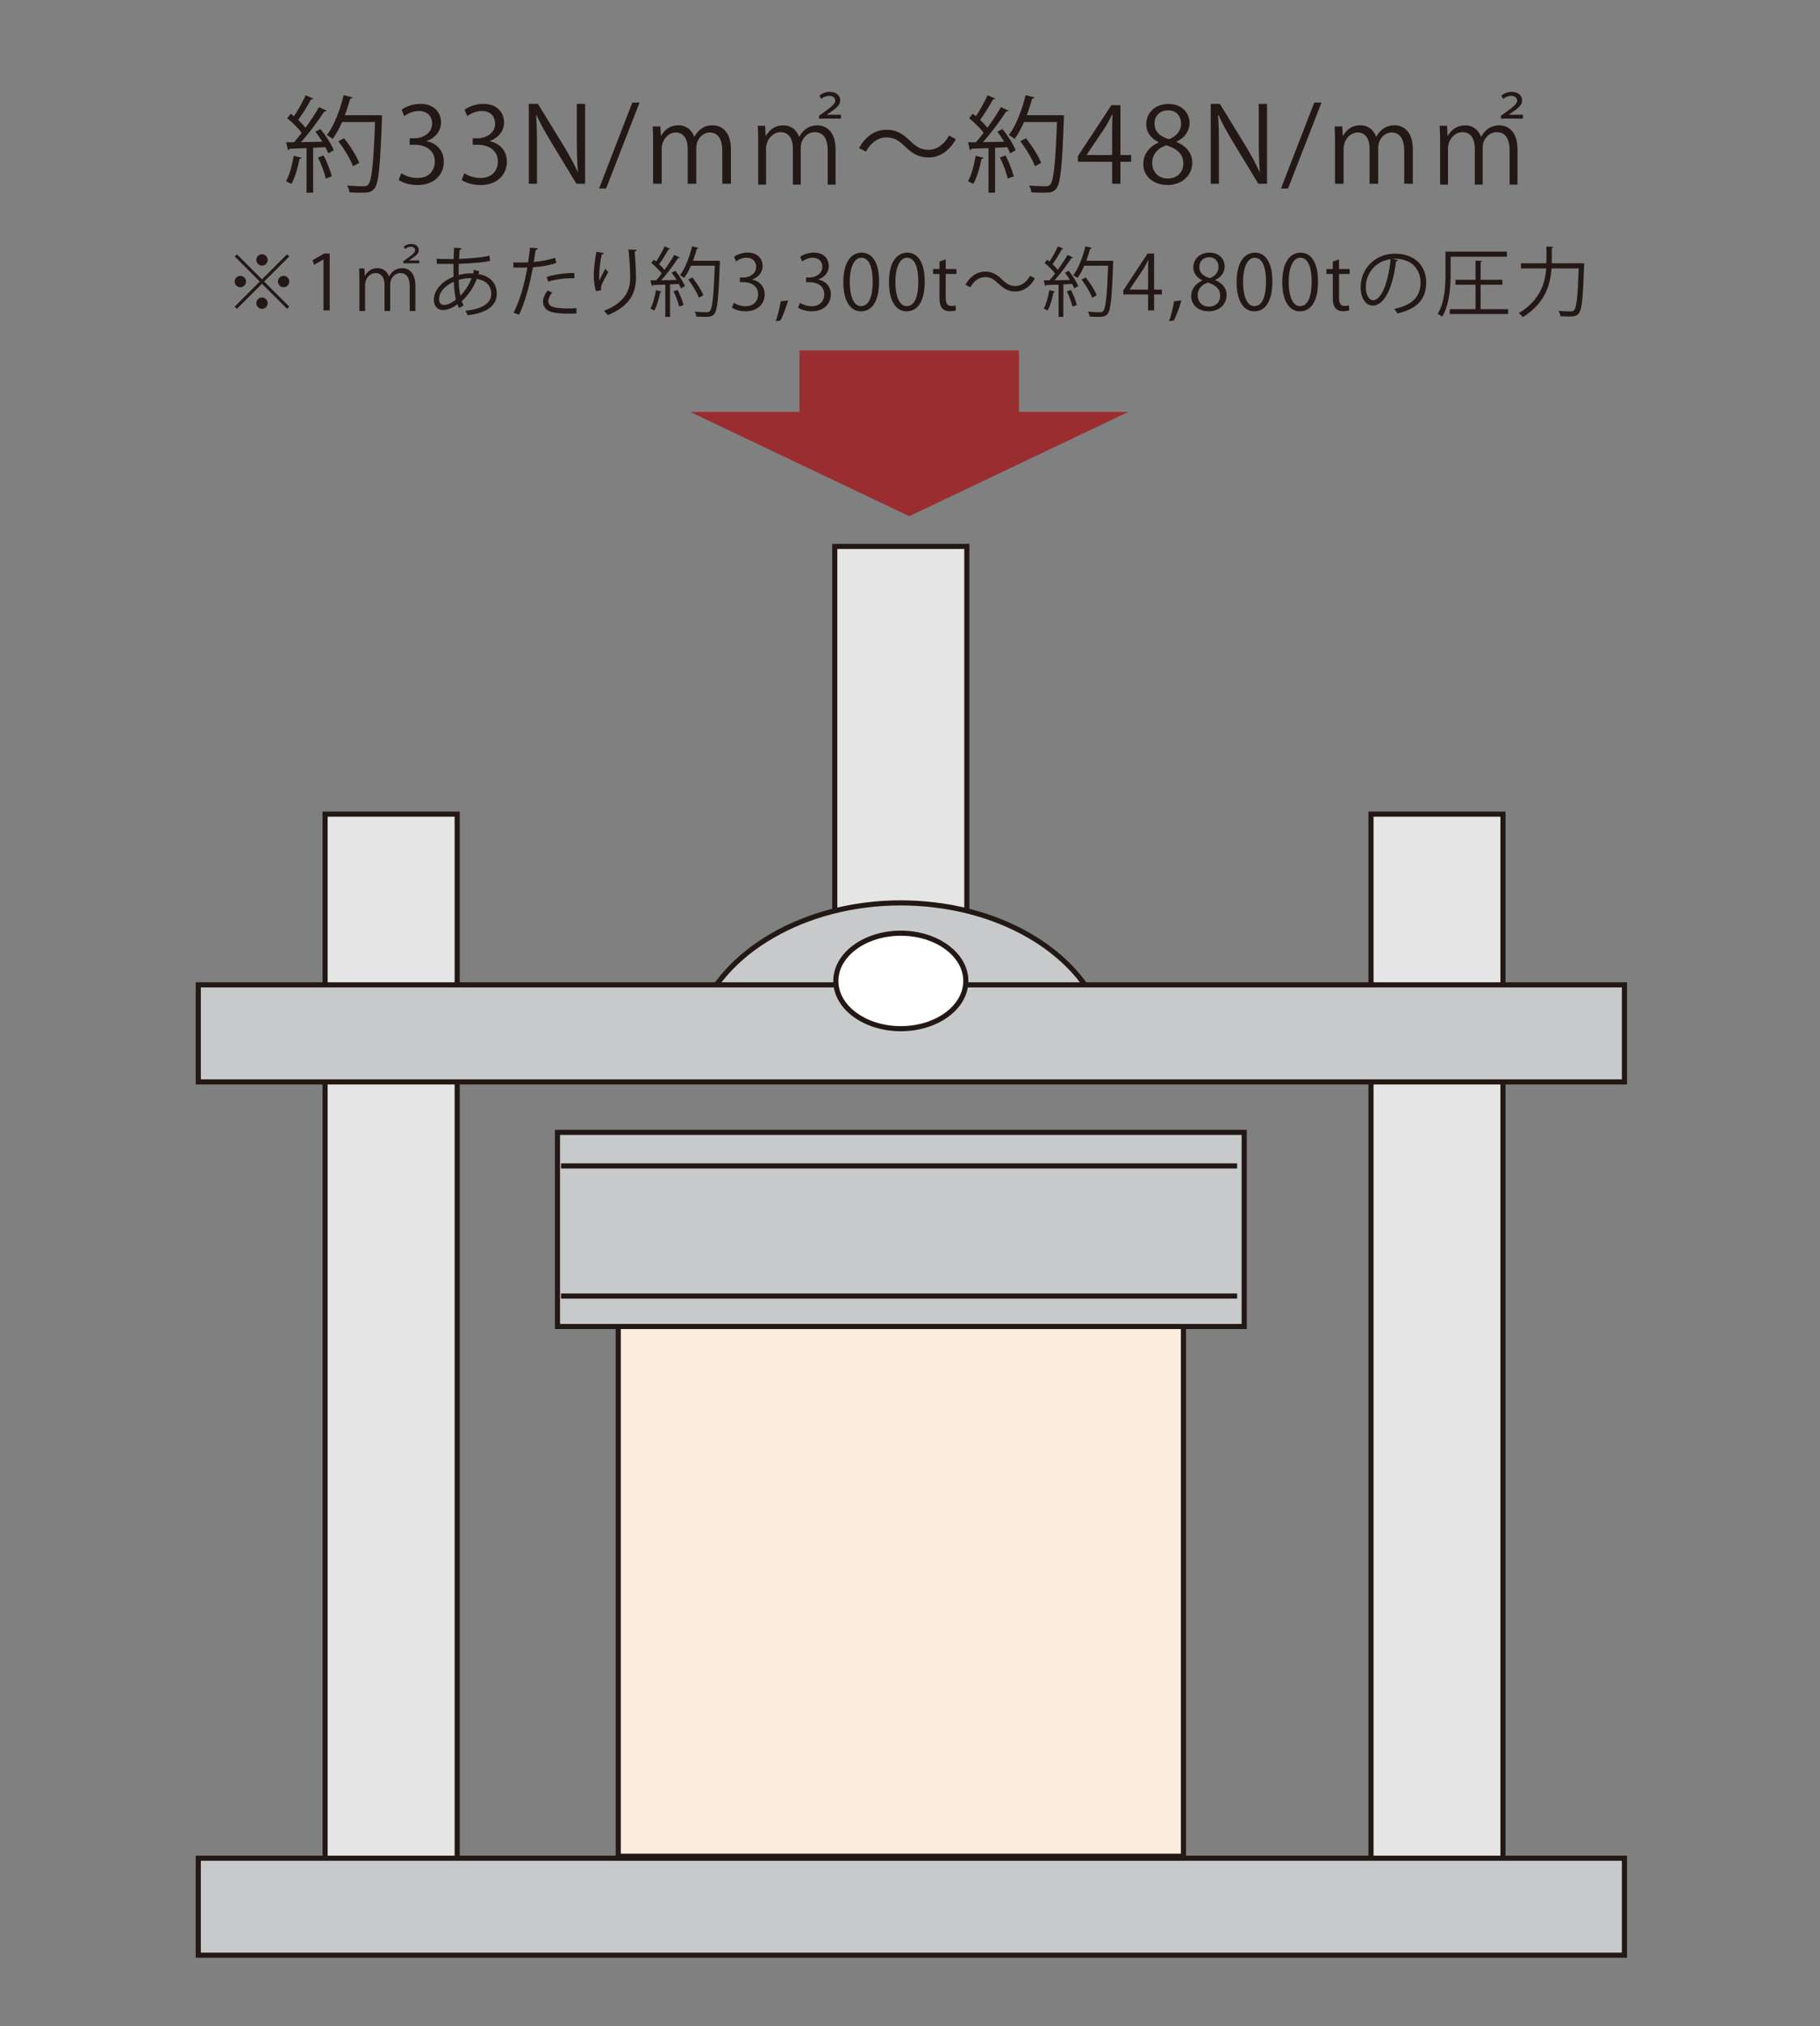 <?xml version="1.0" encoding="UTF-8"?><svg id="_レイヤー_2" xmlns="http://www.w3.org/2000/svg" xmlns:xlink="http://www.w3.org/1999/xlink" viewBox="0 0 1000 1112.99"><rect x="0" y="0" width="1000" height="1112.99" fill="#808080" stroke="none"/><defs><style>.cls-1,.cls-2,.cls-3,.cls-4{fill:none;}.cls-5{fill:#fff;}.cls-6{fill:#e5e5e6;}.cls-7{fill:#fcecdb;}.cls-8{fill:#992d2f;}.cls-9{fill:#c8c9ca;}.cls-10{fill:#231815;}.cls-2{stroke-width:2.81px;}.cls-2,.cls-3{stroke:#231815;}.cls-3{stroke-width:9.94px;}.cls-4{clip-path:url(#clippath);}</style><clipPath id="clippath"><rect class="cls-1" width="1000" height="1112.99"/></clipPath></defs><g id="_レイヤー_1-2"><g id="st18"><g class="cls-4"><rect class="cls-3" x="-3891.57" y="-2614.54" width="8365.19" height="5914.83"/><path class="cls-10" d="m165.72,86.66c-.11.34-.46.58-1.14.58-.93,4.9-2.55,10.43-4.5,13.82-.69-.47-2.07-1.09-2.94-1.49,1.9-3.23,3.34-8.77,4.27-14l4.31,1.09Zm6.4-32.55c-.28.4-.75.51-1.2.46-1.79,3.35-4.67,8.01-7.1,11.28,1.56,1.51,3,3.01,4.04,4.33,2.82-3.92,5.53-8.01,7.43-11.35l4.14,1.97c-.16.34-.62.44-1.26.44-3.23,5.02-8.3,11.82-12.79,16.84,3.69-.06,7.66-.12,11.7-.24-1.16-1.9-2.48-3.86-3.81-5.47,1.61-.86,2.26-1.16,2.82-1.5,2.94,3.63,6.05,8.47,7.27,11.64l-3,1.73c-.4-.99-.93-2.14-1.61-3.4l-6.69.34v24.67h-3.63v-24.49c-3.57.11-6.79.28-9.33.34-.11.46-.46.69-.87.75l-1.03-4.31h4.33c1.37-1.57,2.82-3.29,4.25-5.2-1.84-2.47-5.12-5.69-7.95-8l1.91-2.47c.56.44,1.15.91,1.79,1.37,2.23-3.34,4.9-8.12,6.39-11.52l4.2,1.79Zm6.85,43.96c-.62-3.12-2.47-7.95-4.25-11.58l3.1-1.1c1.85,3.63,3.75,8.36,4.49,11.46l-3.34,1.22Zm28.93-34.86l2.07.23c0,.34-.05.86-.11,1.26-.93,27.03-1.85,36.07-4.15,38.89-1.55,1.91-3.12,2.26-7.08,2.26-1.96,0-4.33-.06-6.63-.24-.12-1.09-.53-2.64-1.27-3.69,3.97.35,7.61.4,9.04.4,1.15,0,1.91-.16,2.54-.91,1.9-2.02,2.89-10.95,3.75-34.39h-18.09c-1.56,3.56-3.34,6.78-5.19,9.27-.75-.58-2.2-1.56-3.17-2.08,3.87-5.02,7.19-13.59,9.22-21.95l4.84,1.26c-.12.53-.64.7-1.27.65-.81,3.04-1.79,6.1-2.93,9.1h17.57l.86-.06Zm-18.84,12.73c3.34,4.21,6.92,9.79,8.3,13.53l-3.4,1.85c-1.33-3.69-4.78-9.5-8.07-13.77l3.17-1.61Z"/><path class="cls-10" d="m234.48,77.61c5.08.86,9.39,4.96,9.39,11.18,0,6.85-4.95,12.85-14.63,12.85-4.32,0-8.23-1.39-10.2-2.77l1.45-3.68c1.55,1.03,5.01,2.58,8.81,2.58,7.26,0,9.62-5.06,9.62-9.04,0-6.34-5.36-9.22-11.01-9.22h-2.81v-3.57h2.81c4.16,0,9.51-2.59,9.51-8.01,0-3.74-2.24-6.97-7.43-6.97-3.17,0-6.16,1.56-7.89,2.82l-1.45-3.51c2.08-1.61,6.12-3.22,10.26-3.22,7.9,0,11.41,5.01,11.41,10.2,0,4.43-2.82,8.4-7.84,10.19v.17Z"/><path class="cls-10" d="m269.11,77.61c5.08.86,9.39,4.96,9.39,11.18,0,6.85-4.95,12.85-14.63,12.85-4.32,0-8.23-1.39-10.2-2.77l1.45-3.68c1.55,1.03,5.01,2.58,8.81,2.58,7.26,0,9.62-5.06,9.62-9.04,0-6.34-5.36-9.22-11-9.22h-2.82v-3.57h2.82c4.15,0,9.5-2.59,9.5-8.01,0-3.74-2.24-6.97-7.43-6.97-3.17,0-6.16,1.56-7.89,2.82l-1.45-3.51c2.08-1.61,6.12-3.22,10.26-3.22,7.9,0,11.41,5.01,11.41,10.2,0,4.43-2.82,8.4-7.84,10.19v.17Z"/><path class="cls-10" d="m321.49,100.94h-4.78l-14.01-23.1c-2.93-4.9-5.75-9.8-7.89-14.64l-.23.06c.41,5.6.47,10.71.47,18.32v19.36h-4.49v-43.9h5.01l14.17,23.1c3.12,5.25,5.65,9.8,7.67,14.35l.11-.06c-.46-6.11-.58-11.36-.58-18.26v-19.13h4.55v43.9Z"/><polygon class="cls-10" points="333.02 103.53 329.16 103.53 347.42 56.34 351.4 56.34 333.02 103.53"/><path class="cls-10" d="m401.6,100.94h-4.73v-18.14c0-6.11-2.19-10.03-6.92-10.03-3.86,0-7.37,3.63-7.37,8.41v19.76h-4.73v-19.36c0-5.01-2.12-8.81-6.57-8.81-4.08,0-7.71,4.03-7.71,8.92v19.25h-4.73v-23.34c0-3.22-.1-5.52-.22-8.12h4.21l.28,5.08h.18c1.71-3.06,4.6-5.76,9.55-5.76,4.1,0,7.27,2.53,8.59,6.27h.11c2.08-3.74,5.25-6.27,10.08-6.27,3.87,0,9.98,2.47,9.98,13.24v18.9Z"/><path class="cls-10" d="m416.59,77.6c0-3.05-.11-5.93-.23-8.51h4.04l.28,5.57h.12c1.89-3.28,4.84-5.81,9.68-5.81,4.2,0,7.32,2.65,8.57,6.28h.12c1.33-2.48,4.15-6.28,10.08-6.28,3.75,0,9.86,2.41,9.86,13.36v19.19h-4.33v-18.72c0-6.22-2.24-10.09-7.08-10.09-4.5,0-7.73,4.21-7.73,8.3v20.51h-4.31v-20.05c0-4.89-2.19-8.76-6.74-8.76s-8.01,4.37-8.01,8.98v19.83h-4.32v-23.8Zm33.42-12.44v-1.61l2.01-1.39c5.65-3.98,6.91-5.48,6.91-6.85,0-1.27-.8-2.66-3.5-2.66-1.68,0-3.17.82-4.16,1.68l-1.04-1.8c1.51-1.31,3.52-2.07,5.77-2.07,3.74,0,5.65,2.31,5.65,4.61,0,2.48-1.73,4.15-5.71,6.74l-1.61,1.15v.06h7.72v2.14h-12.04Z"/><path class="cls-10" d="m525.19,76.44c-3.66,6.56-9,10.05-15.1,10.05-5.23,0-8.89-2.16-12.94-6.11-3.21-3.08-5.81-4.93-10.12-4.93-4.69,0-8.82,3.2-11.26,7.84l-3.78-1.98c3.67-6.56,9.01-10.05,15.1-10.05,5.23,0,8.9,2.15,12.96,6.1,3.19,3.08,5.86,4.94,10.1,4.94,4.71,0,8.83-3.19,11.26-7.84l3.78,1.98Z"/><path class="cls-10" d="m540.41,86.66c-.11.34-.46.58-1.14.58-.93,4.9-2.55,10.43-4.5,13.82-.69-.47-2.07-1.09-2.93-1.49,1.89-3.23,3.33-8.77,4.26-14l4.31,1.09Zm6.4-32.55c-.28.4-.75.51-1.2.46-1.79,3.35-4.67,8.01-7.1,11.28,1.56,1.51,3,3.01,4.04,4.33,2.82-3.92,5.53-8.01,7.43-11.35l4.14,1.97c-.16.34-.62.44-1.26.44-3.23,5.02-8.3,11.82-12.79,16.84,3.69-.06,7.66-.12,11.7-.24-1.16-1.9-2.48-3.86-3.81-5.47,1.61-.86,2.26-1.16,2.82-1.5,2.94,3.63,6.05,8.47,7.27,11.64l-3,1.73c-.4-.99-.93-2.14-1.61-3.4l-6.69.34v24.67h-3.63v-24.49c-3.57.11-6.79.28-9.33.34-.11.46-.46.69-.87.75l-1.03-4.31h4.33c1.37-1.57,2.82-3.29,4.25-5.2-1.84-2.47-5.12-5.69-7.95-8l1.91-2.47c.56.44,1.15.91,1.79,1.37,2.23-3.34,4.9-8.12,6.39-11.52l4.2,1.79Zm6.85,43.96c-.62-3.12-2.47-7.95-4.25-11.58l3.1-1.1c1.85,3.63,3.75,8.36,4.49,11.46l-3.34,1.22Zm28.93-34.86l2.07.23c0,.34-.05.86-.11,1.26-.93,27.03-1.85,36.07-4.15,38.89-1.55,1.91-3.12,2.26-7.08,2.26-1.96,0-4.33-.06-6.63-.24-.12-1.09-.53-2.64-1.27-3.69,3.97.35,7.61.4,9.04.4,1.15,0,1.91-.16,2.55-.91,1.89-2.02,2.88-10.95,3.74-34.39h-18.09c-1.56,3.56-3.34,6.78-5.19,9.27-.74-.58-2.2-1.56-3.17-2.08,3.87-5.02,7.19-13.59,9.22-21.95l4.84,1.26c-.12.53-.64.7-1.27.65-.81,3.04-1.79,6.1-2.93,9.1h17.57l.86-.06Zm-18.84,12.73c3.34,4.21,6.92,9.79,8.3,13.53l-3.4,1.85c-1.33-3.69-4.78-9.5-8.07-13.77l3.17-1.61Z"/><path class="cls-10" d="m615.61,100.94h-4.55v-12.1h-18.83v-3.06l18.43-27.99h4.95v27.36h5.88v3.69h-5.88v12.1Zm-18.55-15.79h14v-15.32c0-2.37.12-4.67.24-6.92h-.24c-1.32,2.65-2.35,4.49-3.45,6.45l-10.55,15.67v.12Z"/><path class="cls-10" d="m636.54,78.06c-4.67-2.24-6.74-6.05-6.74-9.73,0-6.68,5.24-11.23,12.21-11.23,7.84,0,11.59,5.3,11.59,10.48,0,3.69-1.97,7.72-7.1,10.2v.24c5.31,2.23,8.59,6.1,8.59,11.28,0,7.33-5.99,12.32-13.6,12.32-8.23,0-13.31-5.23-13.31-11.45,0-5.59,3.35-9.63,8.36-11.87v-.24Zm13.65,11.76c0-5.42-3.63-8.18-9.33-10.03-5.07,1.67-7.78,5.36-7.78,9.62,0,4.9,3.28,8.65,8.47,8.65,5.53,0,8.64-3.75,8.64-8.24m-15.84-21.95c-.06,4.61,3.22,7.14,8.01,8.59,3.74-1.45,6.57-4.39,6.57-8.47,0-3.64-2.02-7.37-7.1-7.37s-7.48,3.5-7.48,7.25"/><path class="cls-10" d="m696.17,100.94h-4.78l-14.01-23.1c-2.93-4.9-5.75-9.8-7.89-14.64l-.23.06c.41,5.6.47,10.71.47,18.32v19.36h-4.49v-43.9h5.01l14.17,23.1c3.12,5.25,5.65,9.8,7.67,14.35l.11-.06c-.46-6.11-.58-11.36-.58-18.26v-19.13h4.55v43.9Z"/><polygon class="cls-10" points="707.71 103.53 703.84 103.53 722.11 56.34 726.09 56.34 707.71 103.53"/><path class="cls-10" d="m776.28,100.94h-4.73v-18.14c0-6.11-2.19-10.03-6.92-10.03-3.86,0-7.37,3.63-7.37,8.41v19.76h-4.73v-19.36c0-5.01-2.12-8.81-6.56-8.81-4.09,0-7.72,4.03-7.72,8.92v19.25h-4.73v-23.34c0-3.22-.1-5.52-.22-8.12h4.21l.28,5.08h.18c1.72-3.06,4.6-5.76,9.56-5.76,4.09,0,7.26,2.53,8.58,6.27h.11c2.08-3.74,5.26-6.27,10.08-6.27,3.87,0,9.98,2.47,9.98,13.24v18.9Z"/><path class="cls-10" d="m791.27,77.6c0-3.05-.12-5.93-.23-8.51h4.04l.28,5.57h.12c1.89-3.28,4.84-5.81,9.68-5.81,4.2,0,7.32,2.65,8.57,6.28h.12c1.33-2.48,4.15-6.28,10.08-6.28,3.75,0,9.86,2.41,9.86,13.36v19.19h-4.33v-18.72c0-6.22-2.24-10.09-7.08-10.09-4.5,0-7.73,4.21-7.73,8.3v20.51h-4.31v-20.05c0-4.89-2.19-8.76-6.74-8.76s-8.01,4.37-8.01,8.98v19.83h-4.32v-23.8Zm33.42-12.44v-1.61l2.01-1.39c5.65-3.98,6.91-5.48,6.91-6.85,0-1.27-.8-2.66-3.5-2.66-1.68,0-3.18.82-4.16,1.68l-1.04-1.8c1.51-1.31,3.52-2.07,5.77-2.07,3.74,0,5.65,2.31,5.65,4.61,0,2.48-1.73,4.15-5.71,6.74l-1.61,1.15v.06h7.72v2.14h-12.04Z"/><path class="cls-10" d="m130.18,139.69l13.77,13.75,13.75-13.75,1.22,1.2-13.76,13.75,13.76,13.76-1.22,1.21-13.75-13.75-13.81,13.79-1.2-1.21,13.8-13.8-13.76-13.75,1.2-1.2Zm1.88,18.08c-1.7,0-3.12-1.42-3.12-3.13s1.42-3.12,3.12-3.12,3.13,1.42,3.13,3.12c0,1.8-1.51,3.13-3.13,3.13m8.76-15c0-1.72,1.42-3.13,3.13-3.13s3.13,1.41,3.13,3.13-1.41,3.13-3.13,3.13-3.13-1.51-3.13-3.13m6.26,23.76c0,1.71-1.41,3.12-3.13,3.12s-3.13-1.41-3.13-3.12,1.42-3.13,3.13-3.13,3.13,1.5,3.13,3.13m8.75-15.01c1.71,0,3.12,1.42,3.12,3.12s-1.41,3.13-3.12,3.13-3.12-1.42-3.12-3.13,1.49-3.12,3.12-3.12"/><polygon class="cls-10" points="177.76 170.49 177.76 142.52 177.68 142.52 172.55 145.47 171.72 142.89 178.18 139.26 181.14 139.26 181.14 170.49 177.76 170.49"/><path class="cls-10" d="m197.46,153.61c0-2.2-.07-4.29-.15-6.17h2.91l.21,4.05h.09c1.37-2.38,3.5-4.21,6.99-4.21,3.05,0,5.3,1.91,6.22,4.54h.08c.96-1.79,3.01-4.54,7.29-4.54,2.73,0,7.14,1.74,7.14,9.67v13.88h-3.12v-13.55c0-4.5-1.63-7.29-5.14-7.29-3.25,0-5.58,3.05-5.58,6.01v14.83h-3.13v-14.5c0-3.55-1.58-6.34-4.88-6.34s-5.8,3.16-5.8,6.49v14.35h-3.13v-17.22Zm24.19-9v-1.17l1.45-1.01c4.1-2.87,5.01-3.95,5.01-4.95,0-.93-.58-1.92-2.53-1.92-1.23,0-2.3.57-3.01,1.21l-.75-1.29c1.08-.97,2.53-1.5,4.17-1.5,2.7,0,4.09,1.67,4.09,3.34,0,1.78-1.26,2.99-4.13,4.87l-1.18.83v.05h5.59v1.54h-8.71Z"/><path class="cls-10" d="m263.34,148.97c-.13.55-.26,1.1-.42,1.58,7.34,1.3,10.04,5.89,10.04,10.81,0,6.62-5.66,10.64-16.09,11.8-.15-.59-.74-1.84-1.12-2.5,8.63-.84,14.18-3.84,14.18-9.22v-.28c-.22-4.84-3.47-7.23-7.93-7.97-1.79,4.71-4.83,9.09-8.3,12.25.29.87.67,1.64,1.09,2.25l-2.46,1.54c-.37-.57-.71-1.29-1-2.08-3.33,2.46-6,3.14-7.88,3.14-3.33,0-5.05-2.47-5.05-5.56,0-5.75,4.75-10.34,10.8-12.75-.08-2.17-.08-4.55-.04-7.01-7.04,0-7.8,0-9.17-.08l-.09-2.75c2.13.12,5.76.12,9.35.12.04-1.92.11-4.24.2-6.21l4.17.3c-.04.41-.46.74-1.08.83-.13,1.54-.21,3.45-.33,5,4.54-.12,12.5-.67,16.72-1.75l.36,2.83c-4.41,1.08-12.46,1.5-17.21,1.63-.08,2.17-.12,4.25-.08,6.21,2.92-.92,5.55-.96,6.26-.96.62,0,1.16,0,1.7.04.16-.66.29-1.29.42-1.96l2.96.75Zm-12.8,15.57c-.67-2.6-1.05-5.89-1.21-9.77-4.54,1.99-8.09,5.46-8.09,9.51,0,2.45,1.38,3.29,2.88,3.22,1.95-.05,4.21-1.19,6.42-2.96m8.55-11.73c-.67-.04-3.93-.13-7.06,1,.09,3.37.38,6.25.97,8.59,2.5-2.55,4.75-5.92,6.09-9.59"/><path class="cls-10" d="m305.63,144.44c-3.55,1.25-8.27,2.05-12.81,2.37-1.75,9.55-4.29,19.06-7.63,26.07l-3-1.13c3.42-6.71,5.92-15.34,7.55-24.82-.84.05-6.43.09-7.68.05l-.03-2.84c.66.05,1.54.05,2.49.05.38,0,4.54,0,5.64-.05.41-2.66.83-5.57,1.07-8.13l4.3.42c-.04.47-.63.8-1.21.84-.25,1.82-.67,4.08-1.04,6.63,4.08-.37,8.2-1.09,11.67-2.34l.68,2.88Zm11.09,27.76c-1.26.04-2.55.09-3.84.09-3.92,0-7.64-.29-9.89-.92-2.96-.84-4.67-2.99-4.63-5.76.05-1.82.84-3.91,2.6-6.04l2.49,1.09c-1.46,1.7-2.17,3.33-2.17,4.63,0,3.28,3.17,4.12,10.77,4.12,1.54,0,3.11-.04,4.67-.16v2.95Zm-16.27-20.09c4.3-1.38,10.21-2.26,15.13-2.13v2.84c-4.71-.12-10.17.54-14.43,1.87l-.7-2.58Z"/><path class="cls-10" d="m327.46,159.9c-.79-2.24-1.16-5.5-1.21-7.84,0-3.91.42-8.45,1.42-13.76l4.17.72c-.16.54-.67.66-1.21.7-.83,3.47-1.42,8.76-1.42,12.14,0,.91.05,1.67.12,2.24.84-2.04,2.39-4.87,3.27-6.46.37.55,1.2,1.41,1.62,1.83-3.09,5.56-4,7.14-4,8.89,0,.33.04.66.13,1.04l-2.89.5Zm22.35-22.68c-.04.51-.38.71-1.08.92.3,3.62.7,9.66.7,14.47-.04,8.04-2.96,15.3-15.51,20.51-.46-.67-1.45-1.79-2.08-2.42,11.38-4.33,14.43-11.21,14.43-18.05,0-5.14-.5-11.18-.96-15.64l4.5.21Z"/><path class="cls-10" d="m363.57,160.15c-.09.26-.34.42-.84.42-.67,3.55-1.83,7.55-3.24,10.01-.51-.33-1.52-.79-2.13-1.08,1.36-2.34,2.41-6.34,3.07-10.13l3.14.78Zm4.63-23.55c-.22.29-.55.37-.89.33-1.29,2.42-3.37,5.79-5.12,8.18,1.12,1.08,2.16,2.16,2.92,3.12,2.04-2.84,3.99-5.8,5.37-8.21l3,1.41c-.11.26-.45.34-.91.34-2.33,3.62-6,8.54-9.26,12.17,2.67-.04,5.54-.08,8.47-.16-.84-1.38-1.8-2.8-2.75-3.96,1.17-.63,1.62-.84,2.04-1.09,2.13,2.64,4.37,6.13,5.26,8.43l-2.18,1.24c-.29-.7-.67-1.54-1.16-2.46l-4.84.26v17.84h-2.62v-17.71c-2.6.07-4.92.2-6.76.24-.08.33-.34.5-.63.55l-.74-3.14h3.12c1-1.12,2.05-2.36,3.09-3.75-1.33-1.78-3.71-4.13-5.75-5.8l1.37-1.78c.41.33.83.66,1.29,1,1.63-2.42,3.55-5.89,4.63-8.35l3.05,1.3Zm4.96,31.81c-.46-2.25-1.8-5.76-3.09-8.38l2.25-.79c1.33,2.63,2.71,6.05,3.25,8.29l-2.41.88Zm20.92-25.22l1.5.17c0,.25-.04.61-.08.91-.67,19.55-1.33,26.1-3,28.15-1.12,1.36-2.25,1.62-5.13,1.62-1.41,0-3.12-.04-4.79-.17-.08-.79-.38-1.92-.92-2.66,2.87.25,5.51.29,6.54.29.84,0,1.38-.13,1.84-.68,1.38-1.45,2.09-7.91,2.71-24.88h-13.09c-1.13,2.59-2.42,4.92-3.75,6.71-.55-.42-1.59-1.12-2.3-1.5,2.8-3.63,5.21-9.84,6.67-15.89l3.51.92c-.09.37-.47.5-.93.46-.57,2.22-1.29,4.41-2.12,6.59h12.73l.61-.04Zm-13.63,9.21c2.41,3.05,5.01,7.09,6,9.8l-2.46,1.33c-.96-2.66-3.45-6.88-5.83-9.97l2.29-1.16Z"/><path class="cls-10" d="m413.35,153.61c3.67.62,6.81,3.58,6.81,8.08,0,4.97-3.6,9.31-10.61,9.31-3.12,0-5.95-1.02-7.37-2.01l1.04-2.67c1.13.75,3.63,1.89,6.37,1.89,5.26,0,6.97-3.67,6.97-6.55,0-4.59-3.88-6.67-7.97-6.67h-2.04v-2.59h2.04c3.01,0,6.89-1.88,6.89-5.8,0-2.71-1.62-5.04-5.38-5.04-2.29,0-4.46,1.12-5.71,2.04l-1.05-2.55c1.51-1.16,4.43-2.32,7.43-2.32,5.7,0,8.25,3.62,8.25,7.37,0,3.21-2.04,6.09-5.67,7.38v.13Z"/><path class="cls-10" d="m433.02,165.03c-1.04,3.84-3.09,9.09-4.21,11.05l-2.55.3c.96-2.55,2.21-7.59,2.72-10.89l4.04-.46Z"/><path class="cls-10" d="m449.7,153.61c3.67.62,6.81,3.58,6.81,8.08,0,4.97-3.6,9.31-10.61,9.31-3.12,0-5.95-1.02-7.37-2.01l1.04-2.67c1.13.75,3.63,1.89,6.37,1.89,5.26,0,6.97-3.67,6.97-6.55,0-4.59-3.88-6.67-7.97-6.67h-2.04v-2.59h2.04c3.01,0,6.89-1.88,6.89-5.8,0-2.71-1.62-5.04-5.38-5.04-2.3,0-4.46,1.12-5.71,2.04l-1.05-2.55c1.51-1.16,4.43-2.32,7.43-2.32,5.7,0,8.25,3.62,8.25,7.37,0,3.21-2.04,6.09-5.67,7.38v.13Z"/><path class="cls-10" d="m463.36,154.99c0-10.92,4.26-16.22,10.1-16.22s9.55,5.59,9.55,15.8c0,10.84-3.8,16.44-10.02,16.44-5.67,0-9.63-5.6-9.63-16.02m16.14-.25c0-7.8-1.88-13.18-6.26-13.18-3.71,0-6.34,4.96-6.34,13.18s2.3,13.42,6.21,13.42c4.63,0,6.39-6,6.39-13.42"/><path class="cls-10" d="m488.44,154.99c0-10.92,4.26-16.22,10.1-16.22s9.55,5.59,9.55,15.8c0,10.84-3.8,16.44-10.02,16.44-5.67,0-9.63-5.6-9.63-16.02m16.14-.25c0-7.8-1.88-13.18-6.26-13.18-3.71,0-6.34,4.96-6.34,13.18s2.3,13.42,6.21,13.42c4.63,0,6.39-6,6.39-13.42"/><path class="cls-10" d="m516.2,143.65l3.42-1.17v5.29h5.88v2.72h-5.88v13.13c0,2.88.87,4.46,3.08,4.46,1.05,0,1.76-.13,2.34-.33l.2,2.66c-.74.35-1.91.54-3.38.54-5.49,0-5.66-4.99-5.66-7.42v-13.04h-3.51v-2.72h3.51v-4.12Z"/><path class="cls-10" d="m568.66,152.9c-2.62,4.71-6.46,7.21-10.84,7.21-3.75,0-6.37-1.55-9.29-4.38-2.3-2.21-4.17-3.54-7.26-3.54-3.38,0-6.34,2.29-8.08,5.63l-2.72-1.41c2.63-4.72,6.46-7.23,10.85-7.23,3.74,0,6.37,1.54,9.3,4.38,2.28,2.21,4.2,3.55,7.25,3.55,3.38,0,6.34-2.3,8.09-5.63l2.7,1.42Z"/><path class="cls-10" d="m579.68,160.15c-.09.26-.34.42-.84.42-.67,3.55-1.83,7.55-3.25,10.01-.5-.33-1.51-.79-2.12-1.08,1.36-2.34,2.41-6.34,3.08-10.13l3.13.78Zm4.63-23.55c-.22.29-.55.37-.89.33-1.29,2.42-3.37,5.79-5.12,8.18,1.12,1.08,2.16,2.16,2.92,3.12,2.03-2.84,3.99-5.8,5.37-8.21l3,1.41c-.11.26-.45.34-.91.34-2.33,3.62-6,8.54-9.26,12.17,2.67-.04,5.54-.08,8.47-.16-.84-1.38-1.8-2.8-2.75-3.96,1.17-.63,1.62-.84,2.04-1.09,2.13,2.64,4.37,6.13,5.26,8.43l-2.18,1.24c-.29-.7-.67-1.54-1.16-2.46l-4.84.26v17.84h-2.62v-17.71c-2.6.07-4.92.2-6.76.24-.08.33-.34.5-.63.55l-.74-3.14h3.12c1-1.12,2.04-2.36,3.09-3.75-1.33-1.78-3.71-4.13-5.76-5.8l1.38-1.78c.41.33.83.66,1.29,1,1.63-2.42,3.55-5.89,4.63-8.35l3.05,1.3Zm4.96,31.81c-.46-2.25-1.8-5.76-3.09-8.38l2.25-.79c1.33,2.63,2.7,6.05,3.25,8.29l-2.41.88Zm20.92-25.22l1.5.17c0,.25-.04.61-.08.91-.67,19.55-1.33,26.1-3,28.15-1.12,1.36-2.25,1.62-5.13,1.62-1.42,0-3.12-.04-4.79-.17-.08-.79-.38-1.92-.92-2.66,2.87.25,5.51.29,6.54.29.83,0,1.38-.13,1.84-.68,1.38-1.45,2.09-7.91,2.71-24.88h-13.1c-1.12,2.59-2.41,4.92-3.74,6.71-.55-.42-1.59-1.12-2.3-1.5,2.8-3.63,5.21-9.84,6.67-15.89l3.51.92c-.09.37-.47.5-.93.46-.57,2.22-1.29,4.41-2.12,6.59h12.73l.61-.04Zm-13.63,9.21c2.41,3.05,5.01,7.09,6,9.8l-2.46,1.33c-.96-2.66-3.45-6.88-5.83-9.97l2.29-1.16Z"/><path class="cls-10" d="m634.12,170.49h-3.29v-8.75h-13.64v-2.21l13.35-20.26h3.58v19.8h4.26v2.67h-4.26v8.75Zm-13.42-11.42h10.13v-11.09c0-1.71.08-3.38.16-5.01h-.16c-.96,1.92-1.7,3.25-2.5,4.67l-7.63,11.34v.09Z"/><path class="cls-10" d="m649.12,165.03c-1.04,3.84-3.09,9.09-4.21,11.05l-2.55.3c.96-2.55,2.21-7.59,2.72-10.89l4.04-.46Z"/><path class="cls-10" d="m660.55,153.94c-3.38-1.62-4.88-4.37-4.88-7.04,0-4.83,3.8-8.13,8.84-8.13,5.67,0,8.38,3.84,8.38,7.59,0,2.66-1.41,5.59-5.13,7.38v.16c3.84,1.62,6.21,4.42,6.21,8.18,0,5.3-4.33,8.92-9.83,8.92-5.97,0-9.63-3.79-9.63-8.3,0-4.04,2.41-6.96,6.04-8.59v-.17Zm9.88,8.52c0-3.93-2.63-5.92-6.75-7.27-3.68,1.22-5.63,3.89-5.63,6.97,0,3.55,2.37,6.25,6.13,6.25,4,0,6.25-2.7,6.25-5.95m-11.46-15.89c-.05,3.33,2.32,5.17,5.79,6.21,2.71-1.04,4.76-3.17,4.76-6.13,0-2.63-1.47-5.34-5.13-5.34s-5.42,2.55-5.42,5.26"/><path class="cls-10" d="m679.46,154.99c0-10.92,4.26-16.22,10.1-16.22s9.55,5.59,9.55,15.8c0,10.84-3.8,16.44-10.02,16.44-5.67,0-9.63-5.6-9.63-16.02m16.14-.25c0-7.8-1.88-13.18-6.26-13.18-3.71,0-6.34,4.96-6.34,13.18s2.3,13.42,6.21,13.42c4.63,0,6.39-6,6.39-13.42"/><path class="cls-10" d="m704.54,154.99c0-10.92,4.26-16.22,10.1-16.22s9.55,5.59,9.55,15.8c0,10.84-3.8,16.44-10.02,16.44-5.67,0-9.63-5.6-9.63-16.02m16.14-.25c0-7.8-1.88-13.18-6.26-13.18-3.71,0-6.34,4.96-6.34,13.18s2.3,13.42,6.21,13.42c4.63,0,6.39-6,6.39-13.42"/><path class="cls-10" d="m732.3,143.65l3.42-1.17v5.29h5.88v2.72h-5.88v13.13c0,2.88.87,4.46,3.08,4.46,1.05,0,1.76-.13,2.34-.33l.2,2.66c-.74.35-1.91.54-3.38.54-5.49,0-5.66-4.99-5.66-7.42v-13.04h-3.51v-2.72h3.51v-4.12Z"/><path class="cls-10" d="m768.07,142.9c-.17.37-.49.66-1.04.66-1.5,12.98-5.83,24.27-12.76,24.27-3.51,0-6.66-3.5-6.66-10.09,0-10,7.79-18.39,18.75-18.39,12.05,0,17.26,7.64,17.26,15.76,0,9.92-5.75,14.72-15.83,17.06-.38-.67-1.09-1.8-1.76-2.54,9.59-1.83,14.5-6.51,14.5-14.39,0-6.88-4.41-13.13-14.17-13.13-.41,0-.87.04-1.25.07l2.96.72Zm-4-.54c-8.43,1.03-13.63,8.01-13.63,15.3,0,4.45,1.91,7.26,3.91,7.26,5.05,0,8.69-11.14,9.72-22.56"/><path class="cls-10" d="m797.06,140.98v9.5c0,6.83-.59,16.76-4.67,23.47-.51-.5-1.71-1.21-2.47-1.5,3.93-6.43,4.3-15.43,4.3-21.97v-12.27h33.77v2.77h-30.93Zm16.46,28.84h15.13v2.67h-32.05v-2.67h14.13v-13.46h-11.01v-2.68h11.01v-10.55l3.62.22c-.04.33-.24.5-.83.59v9.74h12.01v2.68h-12.01v13.46Z"/><path class="cls-10" d="m867.52,144.61c.62,0,.7,0,1.33-.05l1.63.18c0,.24-.05.66-.09.94-.61,18.32-1.25,24.53-2.92,26.45-1.16,1.45-2.49,1.7-5.21,1.7-1.42,0-3.22-.04-4.92-.16-.03-.83-.41-2.08-1-2.92,2.96.25,5.63.29,6.68.29.87,0,1.37-.13,1.83-.63,1.37-1.37,2.04-7.38,2.58-22.97h-14.96c-.59,8.85-3.42,19.14-15.8,26.77-.46-.72-1.51-1.75-2.17-2.21,11.71-7.04,14.47-16.47,15.05-24.56h-13.85v-2.83h13.97c.04-.76.04-1.46.04-2.18v-7.08l3.76.26c-.05.29-.29.49-.83.57v6.25c0,.72,0,1.42-.05,2.18h14.93Z"/><rect class="cls-7" x="339.69" y="727.49" width="310.56" height="292.06"/><rect class="cls-2" x="339.69" y="727.5" width="310.56" height="292.06"/><rect class="cls-6" x="178.62" y="447.17" width="72.58" height="575.56"/><rect class="cls-2" x="178.62" y="447.17" width="72.58" height="575.56"/><rect class="cls-6" x="753.28" y="447.17" width="72.53" height="575.56"/><rect class="cls-2" x="753.28" y="447.17" width="72.53" height="575.56"/><rect class="cls-6" x="458.67" y="300.11" width="72.56" height="201.56"/><rect class="cls-2" x="458.67" y="300.12" width="72.56" height="201.56"/><path class="cls-9" d="m605.3,558.23c-13-35.9-57.53-62.31-110.48-62.31s-98.46,27.09-110.85,63.57l221.33-1.26Z"/><path class="cls-2" d="m605.3,558.23c-13-35.9-57.53-62.31-110.48-62.31s-98.46,27.09-110.85,63.57l221.33-1.26Z"/><rect class="cls-9" x="108.94" y="540.93" width="783.61" height="53.31"/><rect class="cls-2" x="108.94" y="540.94" width="783.61" height="53.31"/><path class="cls-5" d="m494.95,565.02c19.73,0,35.72-11.72,35.72-26.2s-15.99-26.25-35.72-26.25-35.7,11.77-35.7,26.25,16,26.2,35.7,26.2"/><path class="cls-2" d="m494.95,565.02c19.73,0,35.72-11.72,35.72-26.2s-15.99-26.25-35.72-26.25-35.7,11.77-35.7,26.25,16,26.2,35.7,26.2Z"/><rect class="cls-9" x="108.94" y="1020.63" width="783.61" height="53.27"/><rect class="cls-2" x="108.94" y="1020.64" width="783.61" height="53.27"/><rect class="cls-9" x="306.3" y="621.96" width="377.33" height="106.62"/><rect class="cls-2" x="306.3" y="621.97" width="377.33" height="106.62"/><line class="cls-2" x1="308.26" y1="640.4" x2="679.74" y2="640.4"/><line class="cls-2" x1="308.26" y1="711.87" x2="679.74" y2="711.87"/><polygon class="cls-8" points="559.87 226.24 559.87 192.5 439.3 192.5 439.3 226.24 379.22 226.24 499.6 283.53 619.95 226.24 559.87 226.24"/></g></g><rect class="cls-1" width="1000" height="1112.99"/></g></svg>